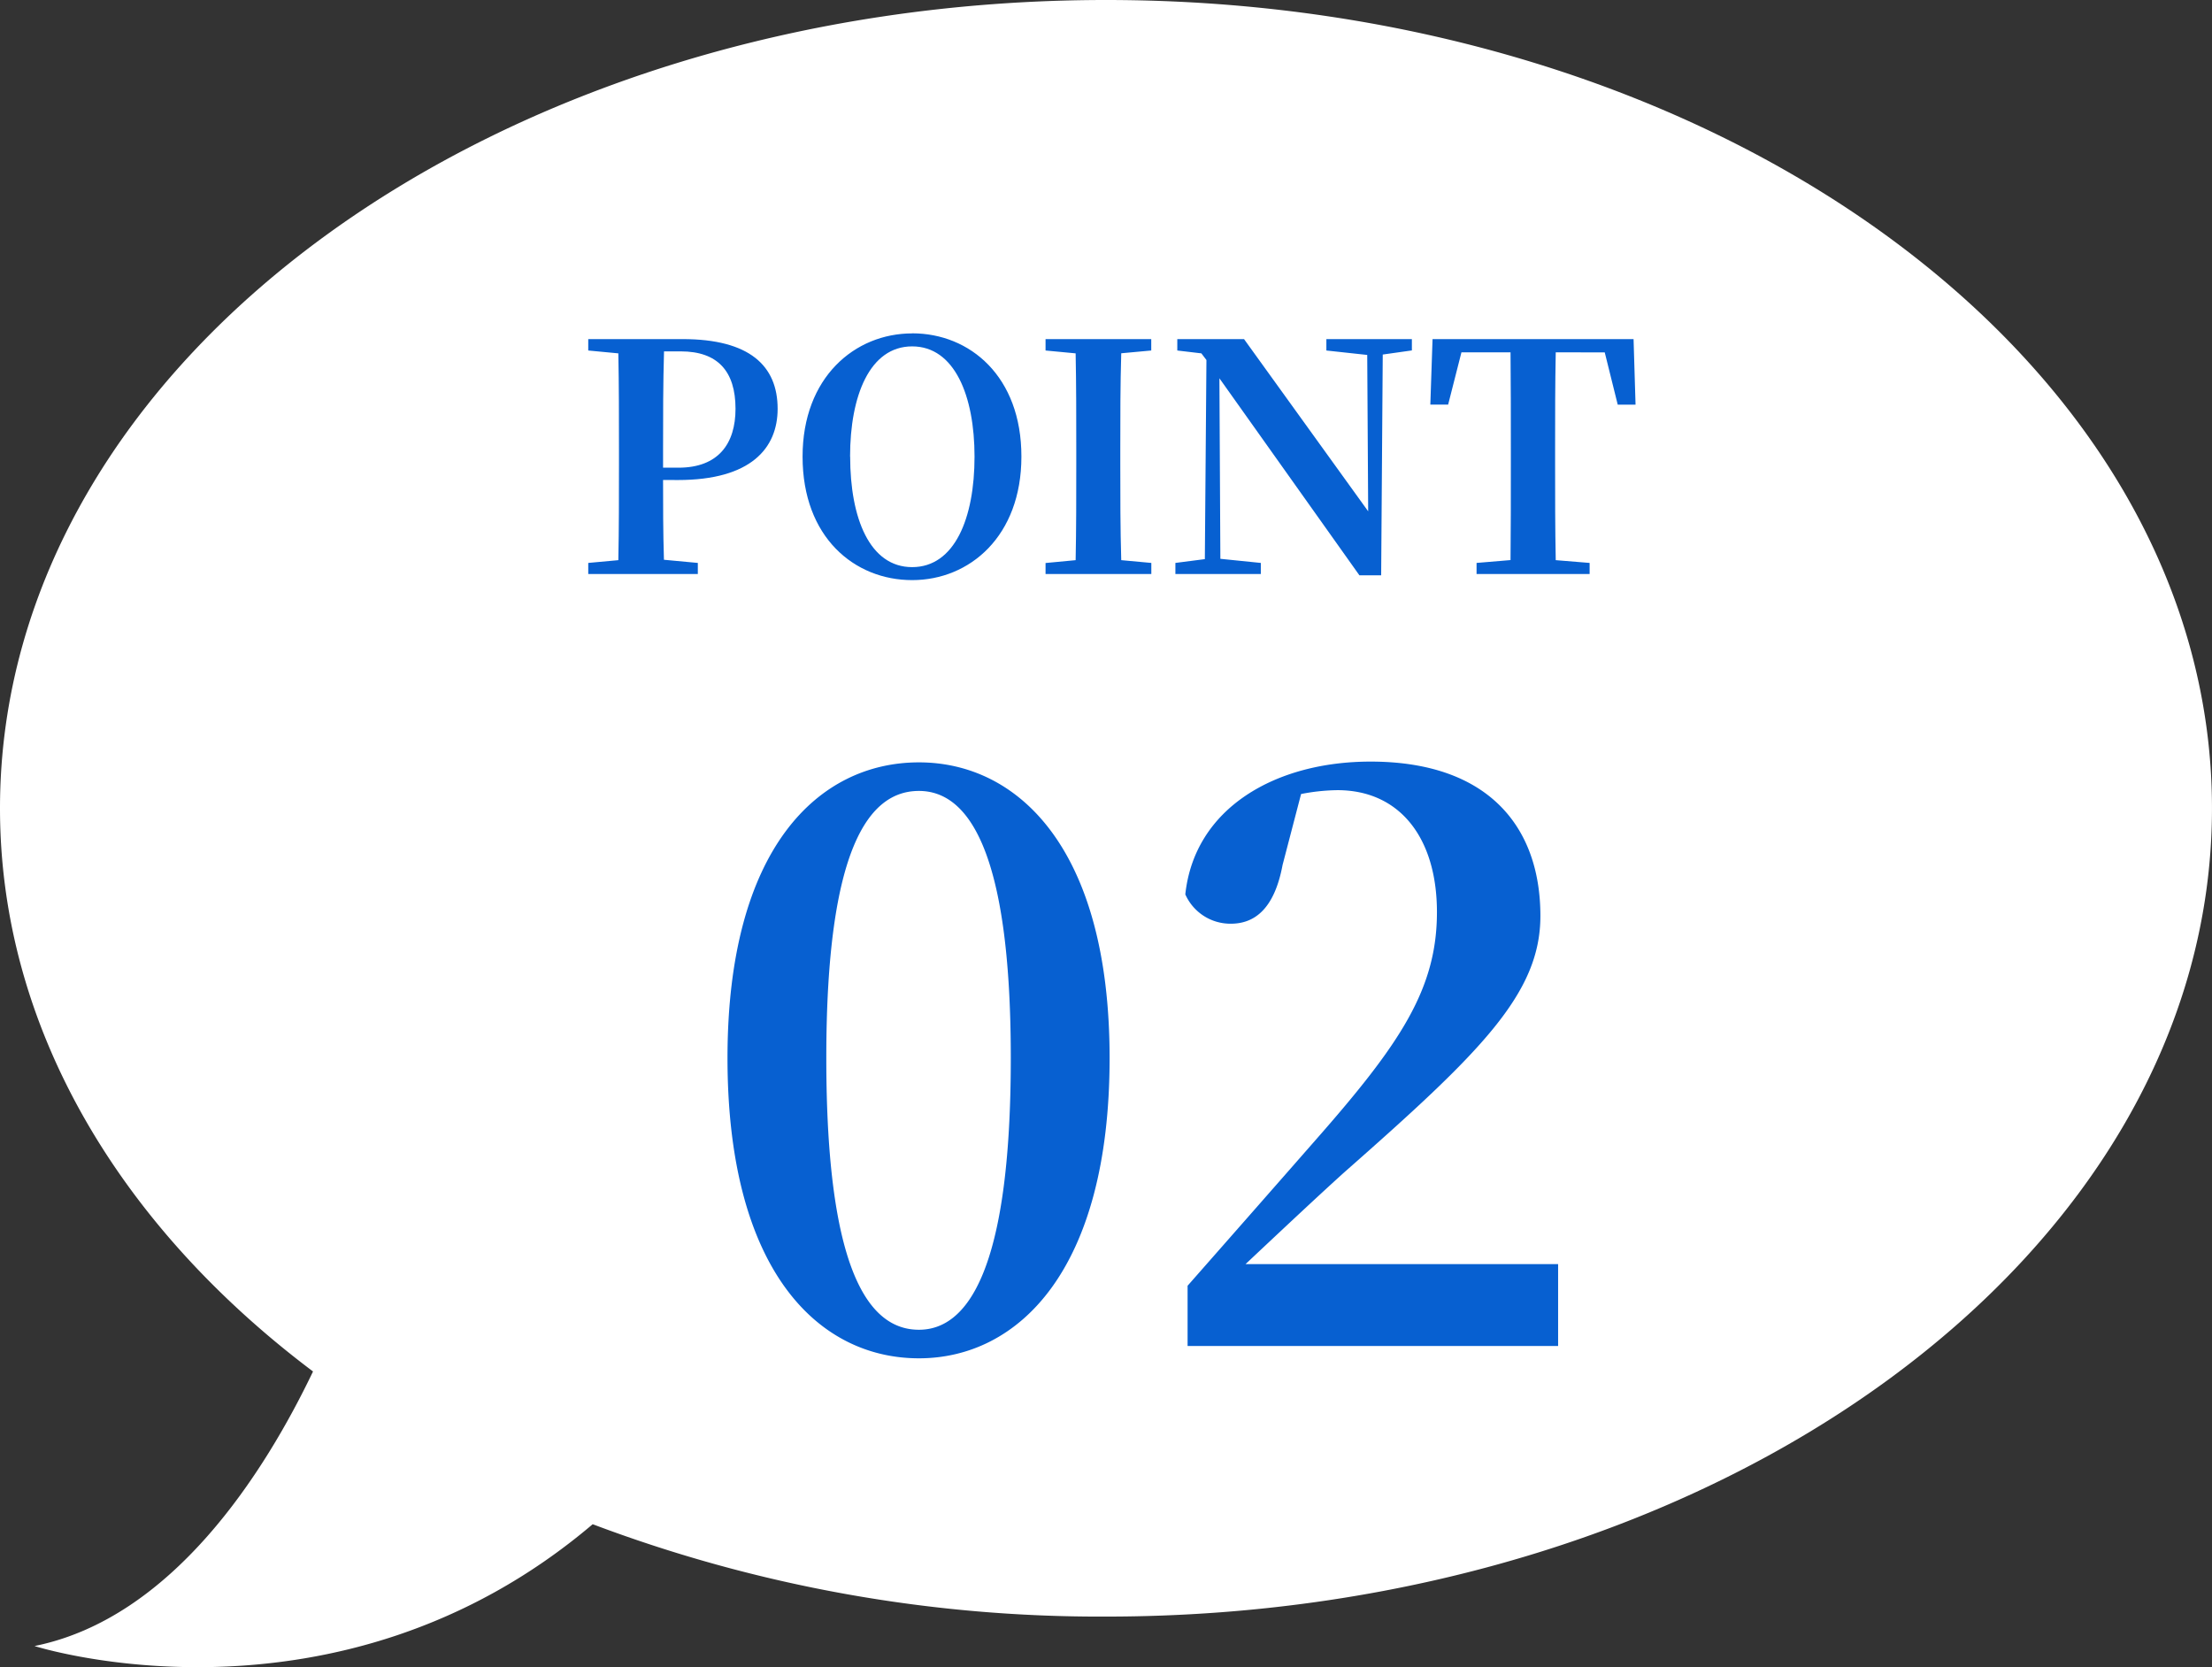 <?xml version="1.0" encoding="UTF-8"?>
<svg xmlns="http://www.w3.org/2000/svg" xmlns:xlink="http://www.w3.org/1999/xlink" width="111.756" height="84.228" viewBox="0 0 111.756 84.228">
  <rect x="0" y="0" width="111.756" height="84.228" fill="#333333" stroke="none"/>
  <defs>
    <clipPath id="clip-path">
      <rect id="長方形_6212" data-name="長方形 6212" width="111.756" height="84.228" transform="translate(0 0)" fill="none"></rect>
    </clipPath>
  </defs>
  <g id="icon-02" transform="translate(-912 -1269)">
    <g id="グループ_1914" data-name="グループ 1914" transform="translate(912 1269)">
      <g id="グループ_1911" data-name="グループ 1911" clip-path="url(#clip-path)">
        <path id="パス_70300" data-name="パス 70300" d="M55.878,0C25.017,0,0,18.283,0,40.836,0,51.9,6.033,61.934,15.815,69.289,13.367,74.4,8.717,81.751,1.744,83.16c0,0,15.226,4.86,28.2-6.154a72.579,72.579,0,0,0,25.933,4.666c30.861,0,55.878-18.283,55.878-40.836S86.739,0,55.878,0" fill="#fff"></path>
      </g>
    </g>
    <g id="icon-02-2" data-name="icon-02">
      <path id="パス_70341" data-name="パス 70341" d="M6.747-14.547c0-10.686,2.184-13.494,4.68-13.494,2.418,0,4.641,2.847,4.641,13.494,0,10.8-2.223,13.728-4.641,13.728C8.931-.819,6.747-3.705,6.747-14.547Zm4.68-14.937c-5.07,0-9.672,4.329-9.672,14.937C1.755-3.783,6.357.624,11.427.624c4.992,0,9.633-4.407,9.633-15.171C21.06-25.155,16.419-29.484,11.427-29.484Zm16.5,25.35c1.95-1.833,3.822-3.588,4.992-4.641,6.864-6.045,9.906-9.009,9.906-12.948,0-4.563-2.691-7.8-8.58-7.8-4.8,0-8.892,2.34-9.36,6.708a2.491,2.491,0,0,0,2.3,1.482c1.131,0,2.184-.663,2.613-2.964l.936-3.588a10.11,10.11,0,0,1,1.833-.195c3.159,0,5.031,2.418,5.031,6.162,0,3.9-1.872,6.669-6.123,11.505C29.562-8.229,27.3-5.655,25-3.042V0h18.72V-4.134Z" transform="translate(947 1337)" fill="#0760d1"></path>
      <path id="パス_70342" data-name="パス 70342" d="M5.392-11.248c1.872,0,2.768,1.008,2.768,2.9,0,1.76-.864,2.976-2.88,2.976H4.5V-6.32c0-1.664,0-3.312.048-4.928Zm-.144,6.5c3.7,0,5.04-1.616,5.04-3.6,0-2.176-1.424-3.52-4.8-3.52H.72v.576l1.52.144c.032,1.616.032,3.232.032,4.832v.784c0,1.632,0,3.248-.032,4.832L.72-.56V0H6.256V-.56L4.544-.72C4.5-2.128,4.5-3.5,4.5-4.752Zm8.7-1.184c0-3.072.992-5.568,3.136-5.568s3.152,2.5,3.152,5.568c0,3.12-1.008,5.584-3.152,5.584S13.952-2.816,13.952-5.936Zm3.136-6.224c-2.9,0-5.536,2.224-5.536,6.224,0,4.08,2.624,6.24,5.536,6.24s5.52-2.224,5.52-6.24C22.608-9.984,20-12.16,17.088-12.16Zm12.08.864v-.576H23.824v.576l1.52.144c.032,1.616.032,3.232.032,4.832v.784c0,1.632,0,3.248-.032,4.832l-1.52.144V0h5.344V-.56L27.648-.7C27.6-2.3,27.6-3.936,27.6-5.536V-6.32c0-1.632,0-3.232.048-4.832Zm13.168-.576h-4.32v.576l2.064.224.048,7.9-6.272-8.7H30.48v.576l1.216.144.256.336L31.872-.752,30.384-.56V0H34.7V-.56L32.656-.768l-.048-9.12L39.68.064h1.1l.08-11.152,1.472-.208Zm9.744.672.656,2.64h.9l-.1-3.312H43.376L43.264-8.56h.9l.672-2.64h2.48c.016,1.616.016,3.264.016,4.88v.784c0,1.632,0,3.248-.016,4.832L45.6-.56V0h5.712V-.56L49.6-.7c-.032-1.616-.032-3.232-.032-4.832V-6.32c0-1.648,0-3.28.032-4.88Z" transform="translate(941 1298)" fill="#0760d1"></path>
    </g>
  </g>
</svg>
